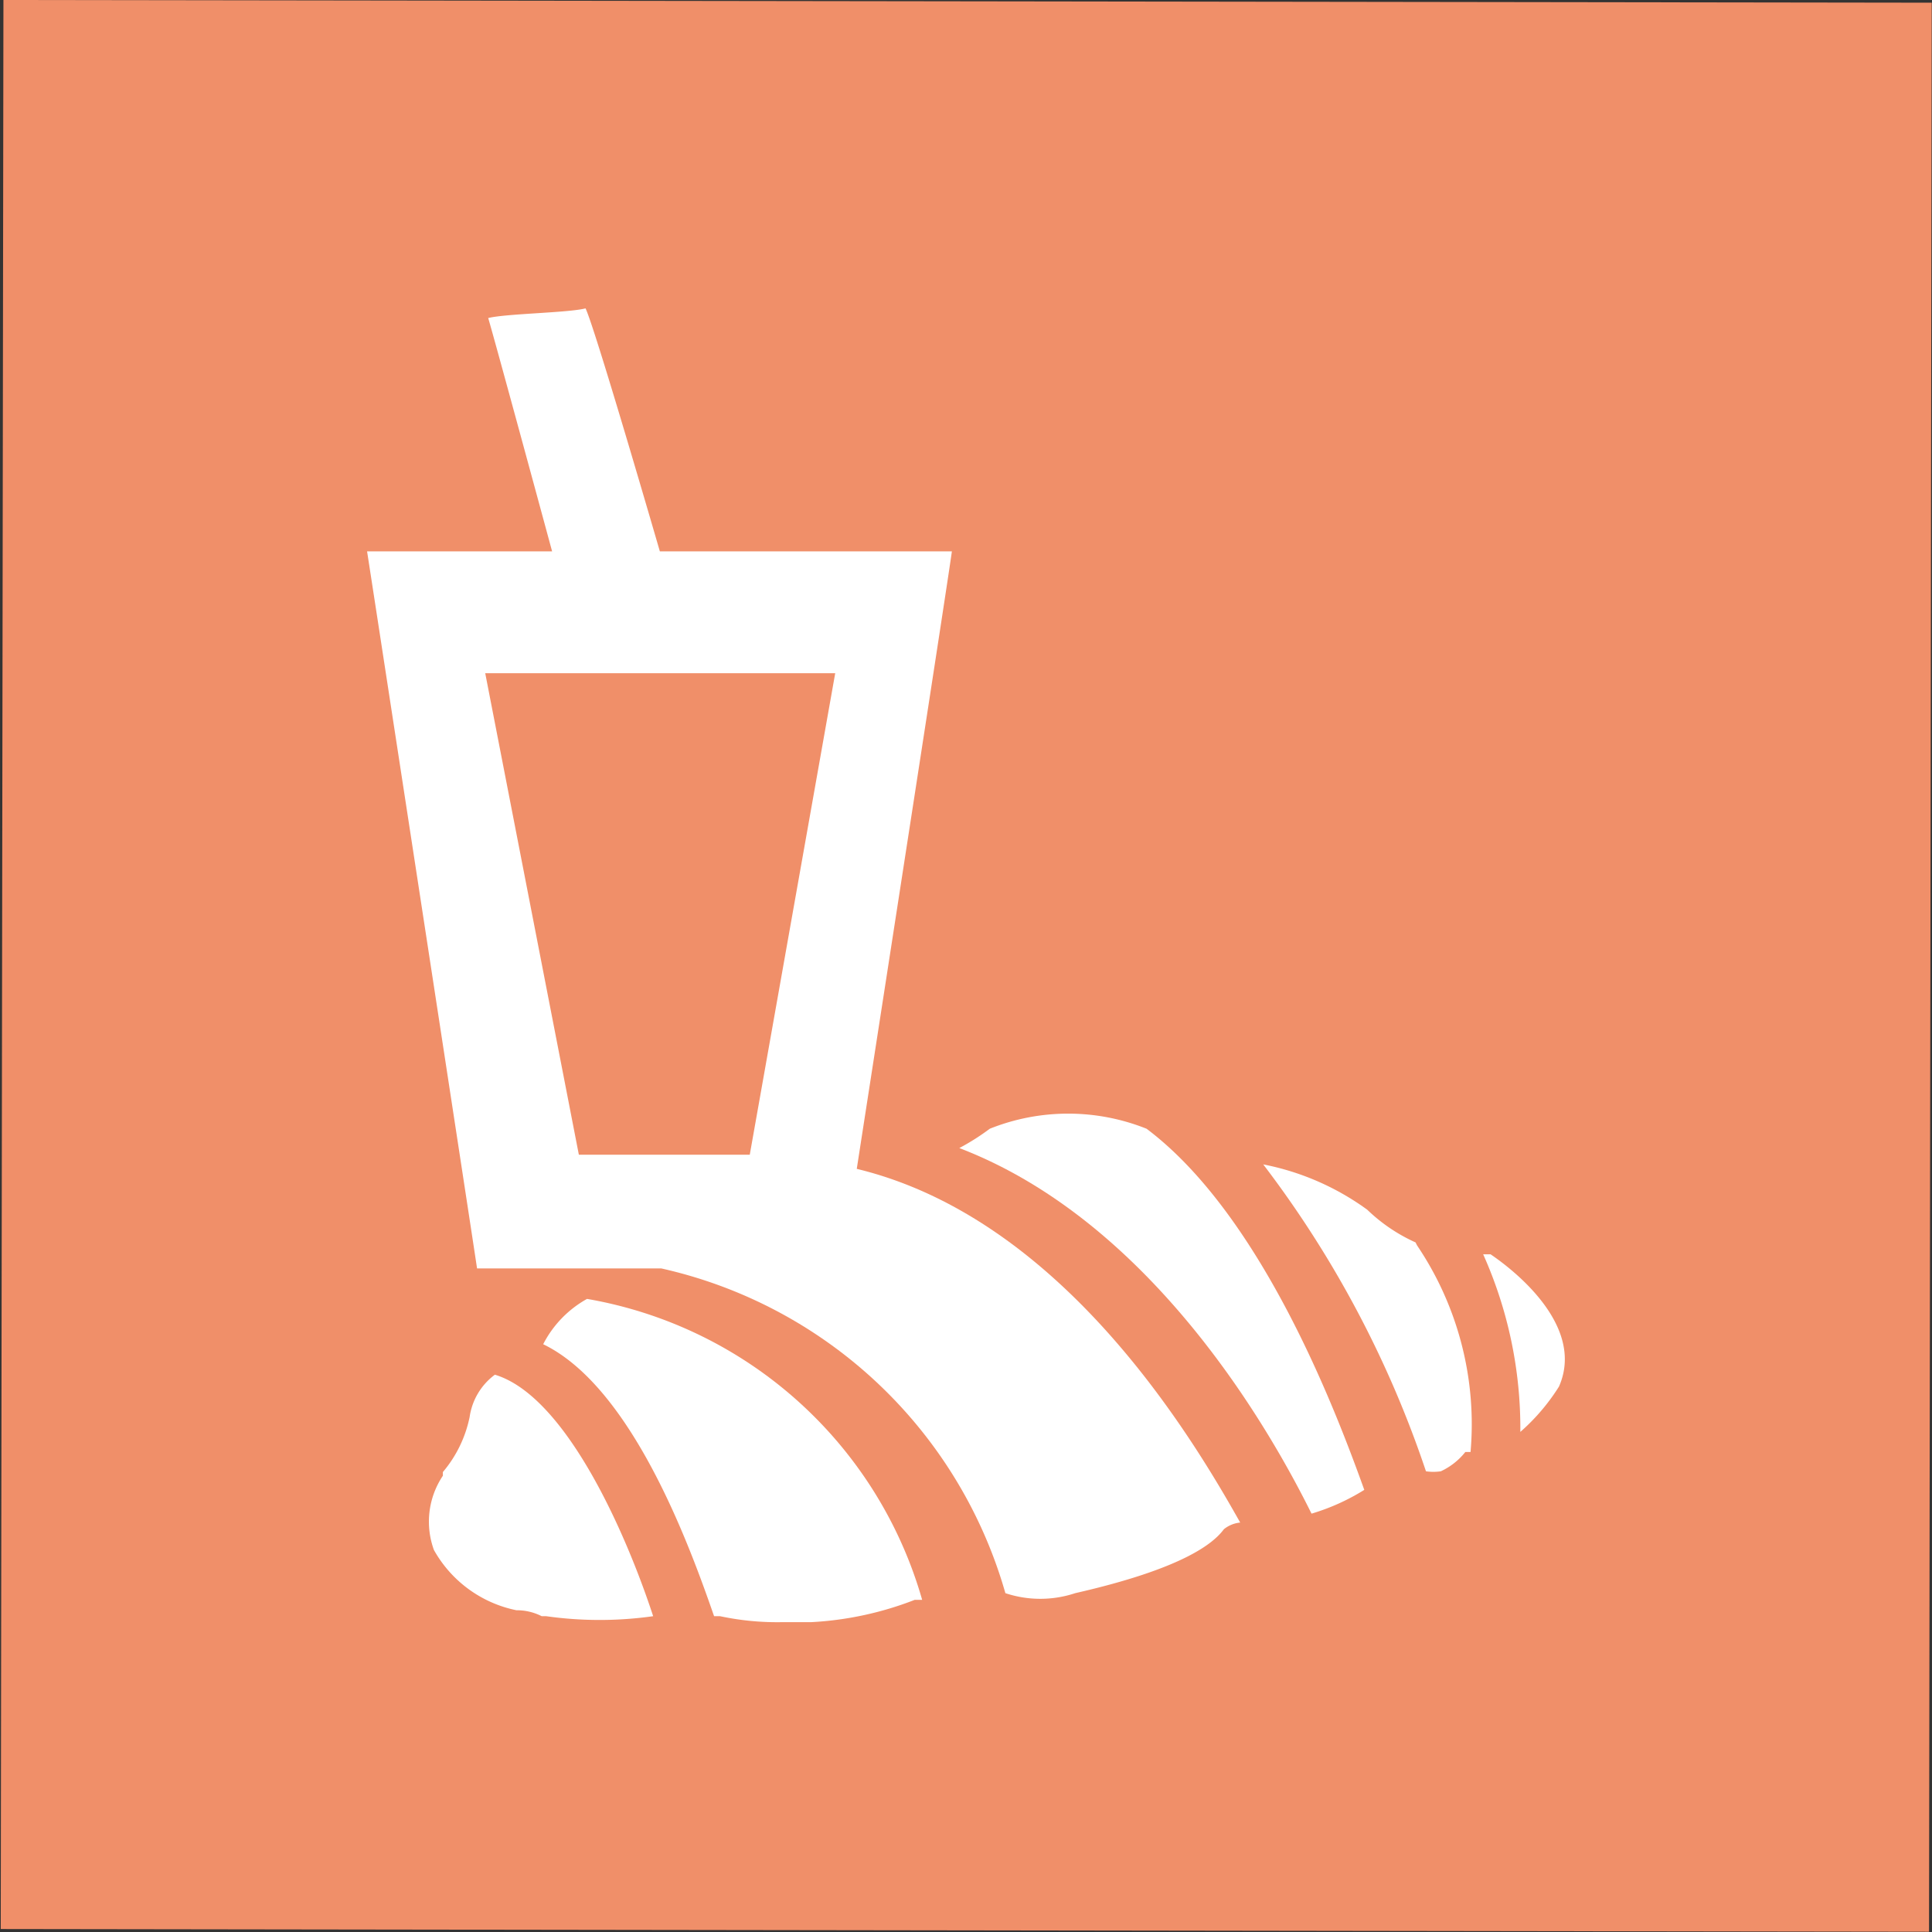 <svg xmlns="http://www.w3.org/2000/svg" viewBox="0 0 26 26"><rect x="0" y="0" width="26" height="26" fill="#333333" stroke="none"/><defs><style>.cls-1{fill:#f08f69;}.cls-2{fill:#fff;}</style></defs><title>アセット 17</title><g id="レイヤー_2" data-name="レイヤー 2"><g id="レイヤー1"><rect class="cls-1" x="0.02" y="0.03" width="25.96" height="25.95" transform="translate(-0.02 25.98) rotate(-89.92)"/><path class="cls-2" d="M7.9,17.48a1.46,1.46,0,0,0-.59.61c1.22.59,2,2.8,2.3,3.66l.08,0a3.69,3.69,0,0,0,.85.08h.38a4.47,4.47,0,0,0,1.39-.3h.1A5.7,5.7,0,0,0,7.9,17.48Z"/><path class="cls-2" d="M15.43,15.19a2.84,2.84,0,0,0-2.11,0,3.1,3.1,0,0,1-.41.26c2.61,1,4.2,3.83,4.74,4.92a2.91,2.91,0,0,0,.71-.32C18,19.05,17,16.37,15.43,15.19Z"/><path class="cls-2" d="M6.66,18.5a.86.86,0,0,0-.34.57,1.66,1.66,0,0,1-.36.74l0,.05a1.11,1.11,0,0,0-.12,1,1.65,1.65,0,0,0,1.11.81.74.74,0,0,1,.34.08l0,0,.06,0a5.13,5.13,0,0,0,1.44,0C8.43,20.65,7.62,18.79,6.66,18.5Z"/><path class="cls-2" d="M11.53,15.73h0c.4-2.58,1.24-8,1.28-8.31H8.88s-.87-3-1-3.27c-.23.06-1.07.07-1.31.13.09.3.86,3.14.86,3.14H4.94c.06.38,1.44,9.37,1.48,9.65H8.9a6.23,6.23,0,0,1,4.63,4.37,1.49,1.49,0,0,0,.94,0c1.45-.33,1.86-.67,2-.86a.41.41,0,0,1,.22-.09C16,19.26,14.26,16.39,11.53,15.73Zm-5-6.67h4.71l-1.15,6.48H7.79Z"/><path class="cls-2" d="M20.06,16.88l-.1,0a5.73,5.73,0,0,1,.5,2.39,2.77,2.77,0,0,0,.52-.61C21.38,17.75,20.13,16.93,20.06,16.88Z"/><path class="cls-2" d="M19.05,16.72a2.29,2.29,0,0,1-.65-.44A3.52,3.52,0,0,0,17,15.67l0,0a14.3,14.3,0,0,1,2.19,4.13.69.69,0,0,0,.2,0,.91.91,0,0,0,.33-.26h.07a4.3,4.3,0,0,0-.72-2.78Z"/></g></g></svg>